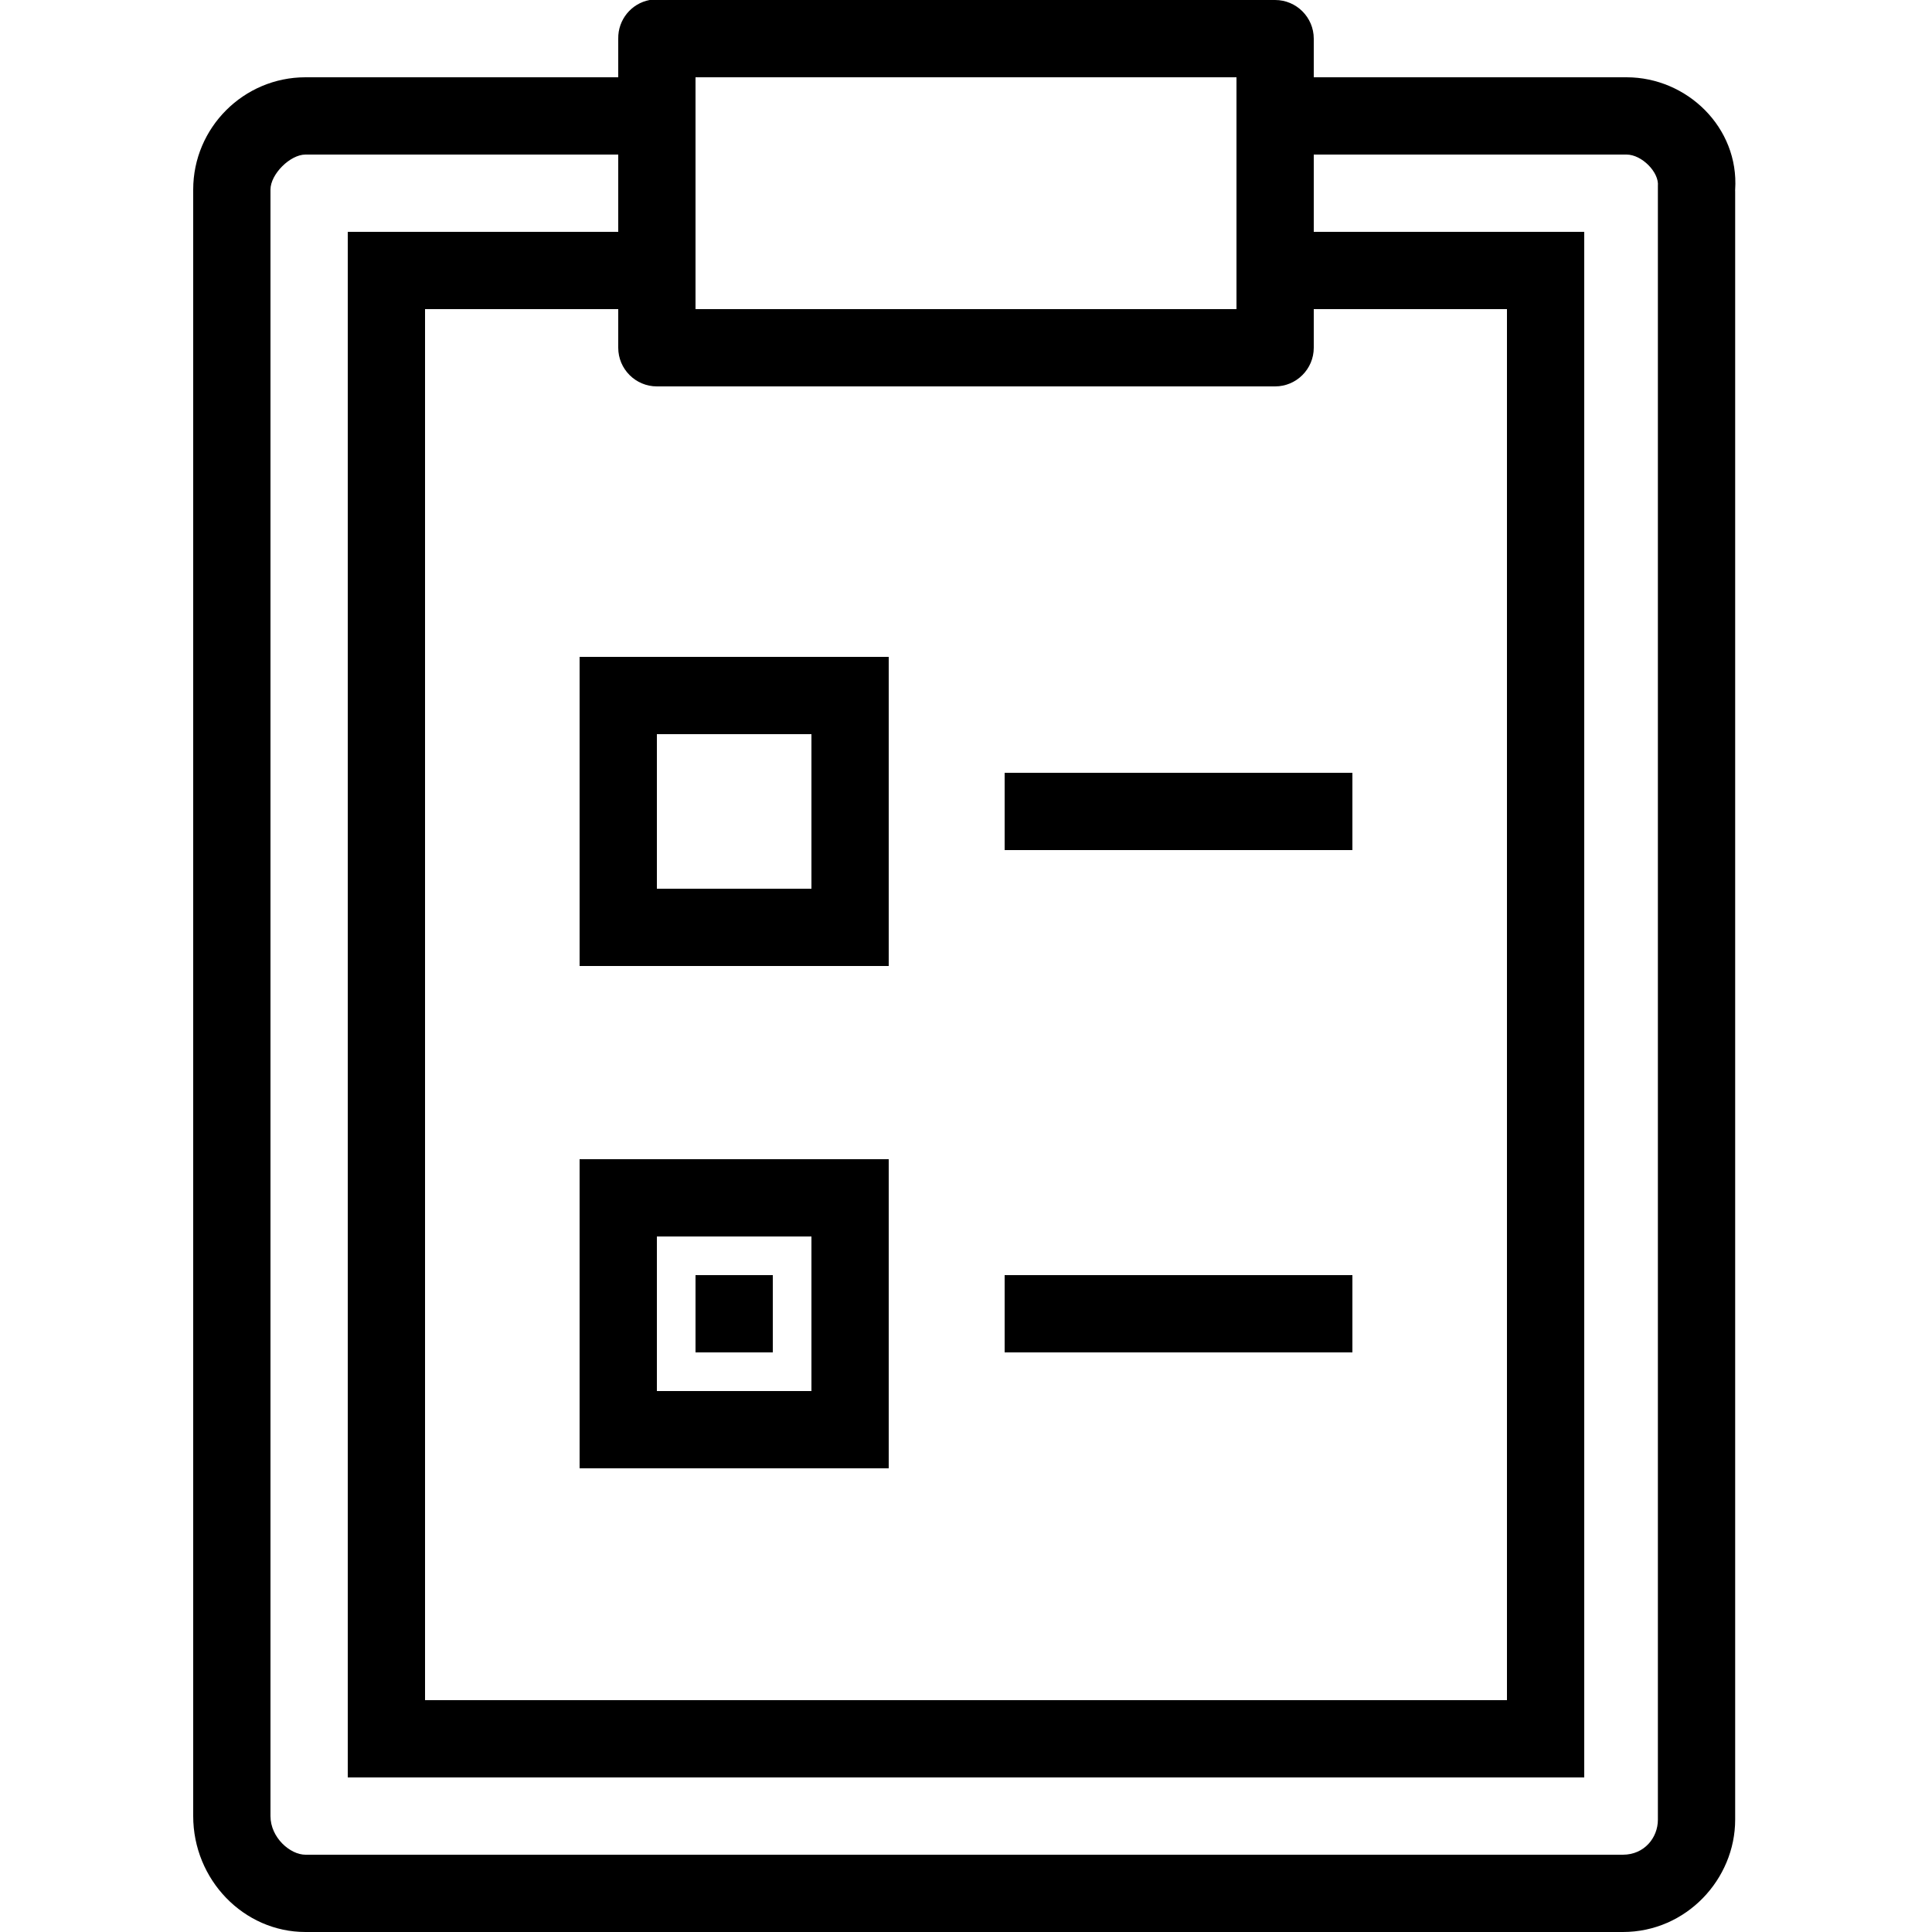 <svg xmlns="http://www.w3.org/2000/svg"  viewBox="0 0 50 50" width="50px" height="50px"><path d="M 16.812 0 C 16.336 0.09 15.992 0.512 16 1 L 16 2 L 7.906 2 C 6.305 2 5 3.305 5 4.906 L 5 47 C 5 48.645 6.305 50 7.906 50 L 42 50 C 43.645 50 44.906 48.629 44.906 47.094 L 44.906 5 C 44.91 4.969 44.902 4.938 44.906 4.906 C 45.008 3.301 43.66 2 42.094 2 L 34 2 L 34 1 C 34 0.449 33.551 0 33 0 L 17 0 C 16.969 0 16.938 0 16.906 0 C 16.875 0 16.844 0 16.812 0 Z M 18 2 L 32 2 L 32 8 L 18 8 Z M 7.906 4 L 16 4 L 16 6 L 9 6 L 9 46 L 41 46 L 41 6 L 34 6 L 34 4 L 42.094 4 C 42.492 4 42.941 4.461 42.906 4.812 C 42.906 4.844 42.906 4.875 42.906 4.906 L 42.906 47.094 C 42.906 47.559 42.555 48 42 48 L 7.906 48 C 7.508 48 7 47.555 7 47 L 7 4.906 C 7 4.508 7.508 4 7.906 4 Z M 11 8 L 16 8 L 16 9 C 16 9.551 16.449 10 17 10 L 33 10 C 33.551 10 34 9.551 34 9 L 34 8 L 39 8 L 39 44 L 11 44 Z M 15 17 L 15 25 L 23 25 L 23 17 Z M 17 19 L 21 19 L 21 23 L 17 23 Z M 26 20 L 26 22 L 35 22 L 35 20 Z M 15 30 L 15 38 L 23 38 L 23 30 Z M 17 32 L 21 32 L 21 36 L 17 36 Z M 18 33 L 18 35 L 20 35 L 20 33 Z M 26 33 L 26 35 L 35 35 L 35 33 Z"/></svg>